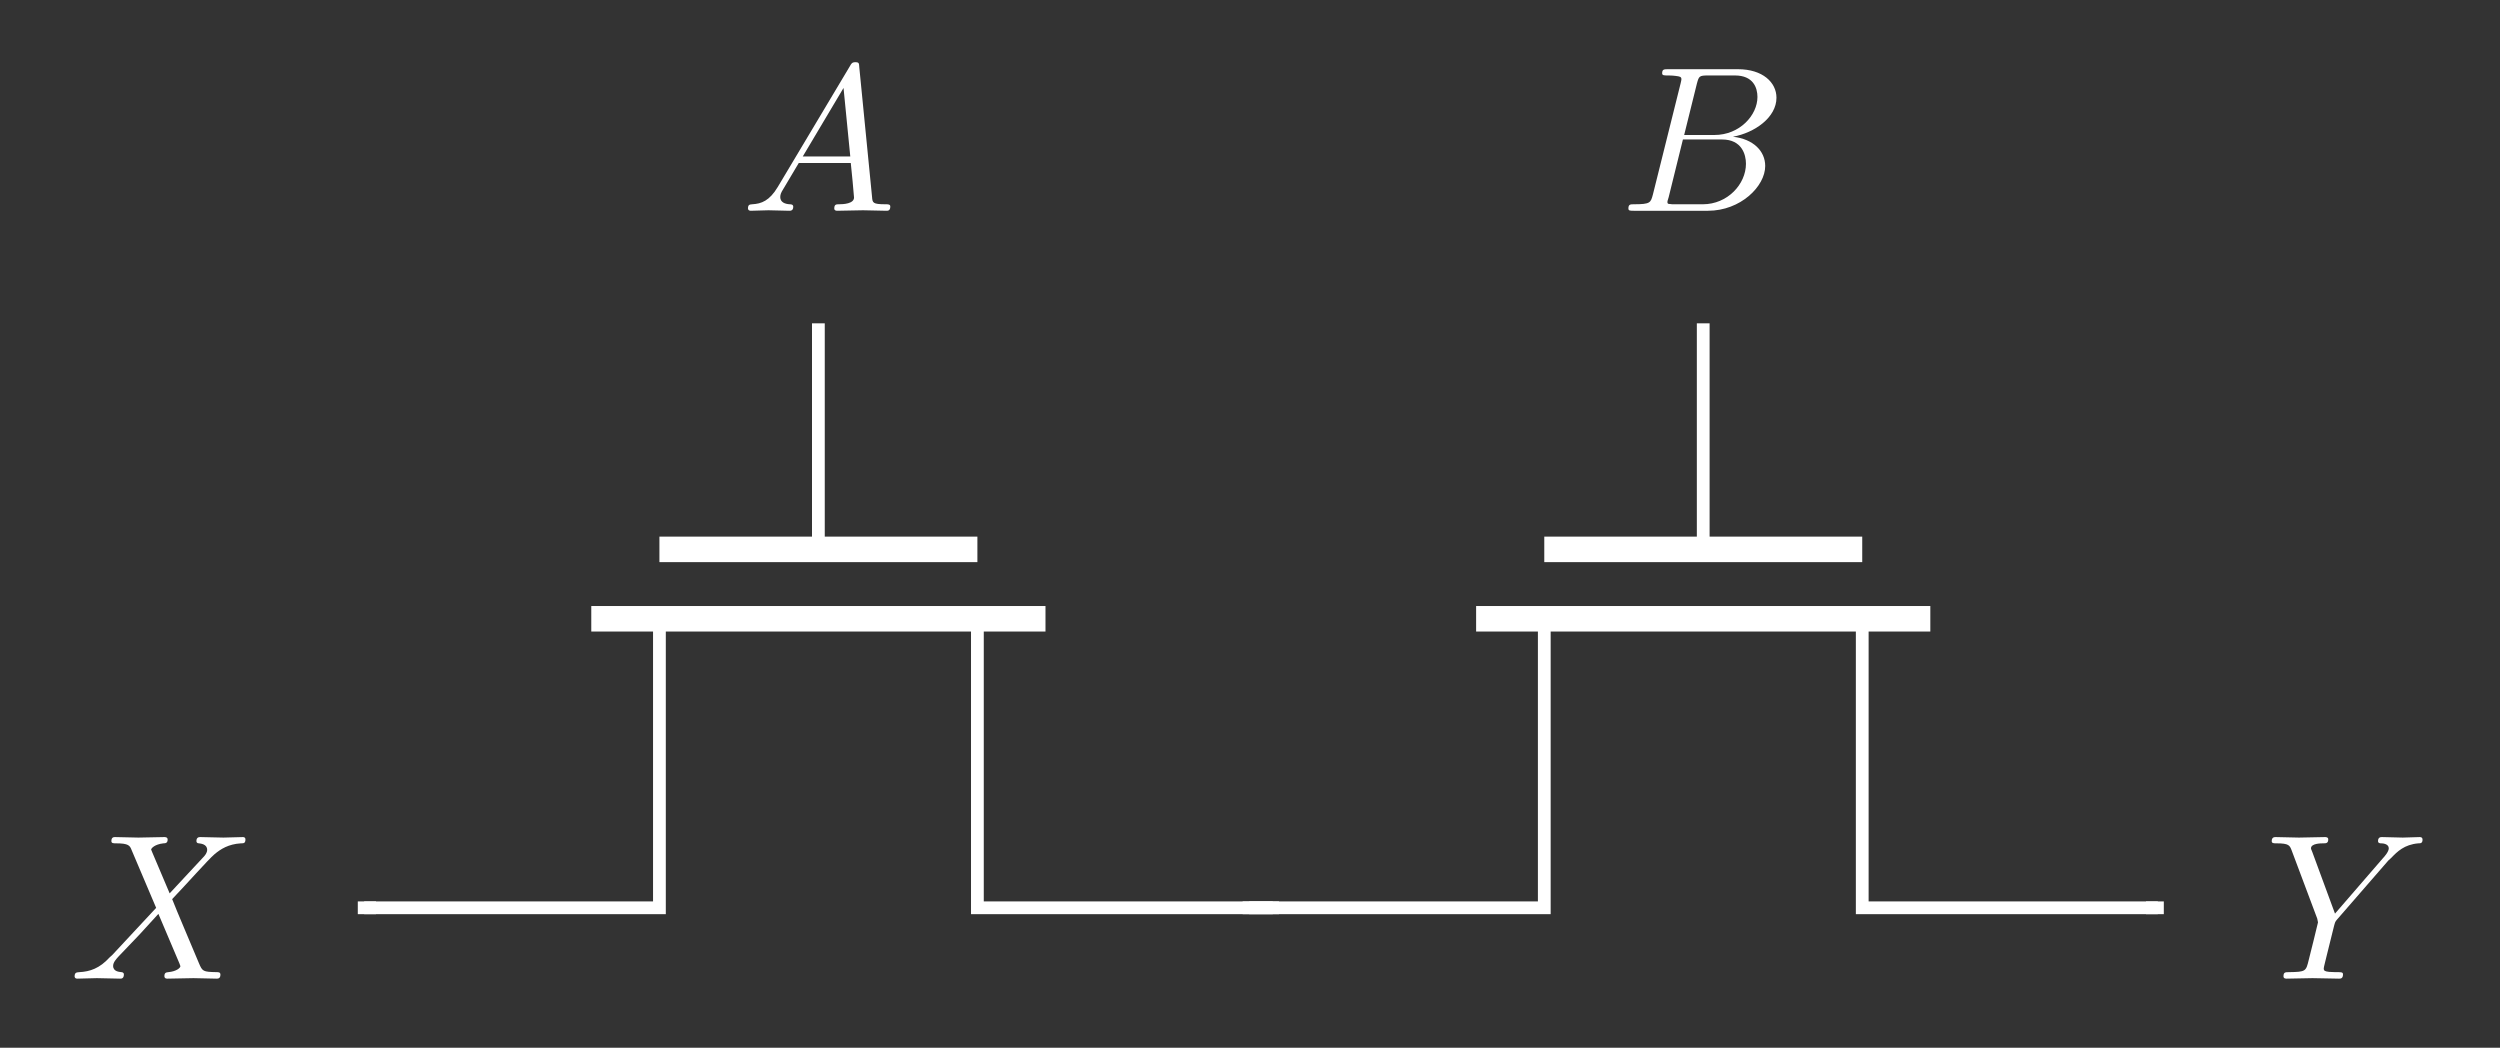 <?xml version="1.0" encoding="UTF-8"?>
<svg xmlns="http://www.w3.org/2000/svg" xmlns:xlink="http://www.w3.org/1999/xlink" width="156.178pt" height="65.454pt" viewBox="0 0 156.178 65.454" version="1.1">
<rect x="0" y="0" width="156.178" height="65.454" fill="#333333" stroke="none"/>
<defs>
<g>
<symbol overflow="visible" id="glyph0-0">
<path style="stroke:none;" d=""/>
</symbol>
<symbol overflow="visible" id="glyph0-1">
<path style="stroke:none;" d="M 6.281 -5.328 L 5.188 -7.906 C 5.156 -8 5.125 -8.062 5.125 -8.062 C 5.125 -8.141 5.344 -8.391 5.891 -8.453 C 6.016 -8.453 6.156 -8.469 6.156 -8.688 C 6.156 -8.844 6 -8.844 5.953 -8.844 C 5.422 -8.844 4.875 -8.812 4.328 -8.812 C 4 -8.812 3.203 -8.844 2.875 -8.844 C 2.797 -8.844 2.641 -8.844 2.641 -8.594 C 2.641 -8.453 2.766 -8.453 2.938 -8.453 C 3.719 -8.453 3.797 -8.312 3.906 -8.031 L 5.438 -4.422 L 2.703 -1.484 L 2.531 -1.328 C 1.906 -0.641 1.297 -0.438 0.641 -0.406 C 0.469 -0.391 0.344 -0.391 0.344 -0.141 C 0.344 -0.125 0.344 0 0.516 0 C 0.906 0 1.328 -0.031 1.734 -0.031 C 2.219 -0.031 2.719 0 3.188 0 C 3.266 0 3.422 0 3.422 -0.266 C 3.422 -0.391 3.297 -0.406 3.266 -0.406 C 3.141 -0.422 2.75 -0.438 2.75 -0.797 C 2.75 -1.016 2.938 -1.219 3.094 -1.391 L 4.422 -2.781 L 5.578 -4.047 L 6.891 -0.953 C 6.938 -0.812 6.953 -0.797 6.953 -0.781 C 6.953 -0.672 6.703 -0.453 6.203 -0.406 C 6.062 -0.391 5.953 -0.375 5.953 -0.156 C 5.953 0 6.094 0 6.141 0 C 6.5 0 7.406 -0.031 7.766 -0.031 C 8.094 -0.031 8.891 0 9.203 0 C 9.297 0 9.453 0 9.453 -0.25 C 9.453 -0.406 9.328 -0.406 9.219 -0.406 C 8.359 -0.422 8.328 -0.453 8.109 -0.969 C 7.609 -2.172 6.734 -4.203 6.438 -4.969 C 7.312 -5.875 8.672 -7.422 9.094 -7.781 C 9.469 -8.094 9.953 -8.406 10.734 -8.453 C 10.906 -8.453 11.016 -8.453 11.016 -8.703 C 11.016 -8.719 11.016 -8.844 10.859 -8.844 C 10.469 -8.844 10.031 -8.812 9.641 -8.812 C 9.156 -8.812 8.672 -8.844 8.203 -8.844 C 8.125 -8.844 7.953 -8.844 7.953 -8.594 C 7.953 -8.5 8.016 -8.453 8.109 -8.453 C 8.219 -8.438 8.625 -8.406 8.625 -8.047 C 8.625 -7.859 8.484 -7.688 8.375 -7.578 Z M 6.281 -5.328 "/>
</symbol>
<symbol overflow="visible" id="glyph0-2">
<path style="stroke:none;" d="M 7.734 -7.375 L 7.922 -7.547 C 8.297 -7.938 8.734 -8.375 9.609 -8.453 C 9.75 -8.453 9.875 -8.453 9.875 -8.688 C 9.875 -8.797 9.812 -8.844 9.703 -8.844 C 9.359 -8.844 8.984 -8.812 8.641 -8.812 C 8.219 -8.812 7.766 -8.844 7.344 -8.844 C 7.266 -8.844 7.094 -8.844 7.094 -8.594 C 7.094 -8.453 7.234 -8.453 7.297 -8.453 C 7.391 -8.453 7.766 -8.422 7.766 -8.141 C 7.766 -7.922 7.469 -7.594 7.406 -7.531 L 4.406 -4.062 L 2.984 -7.922 C 2.906 -8.094 2.906 -8.125 2.906 -8.141 C 2.906 -8.453 3.531 -8.453 3.672 -8.453 C 3.844 -8.453 3.984 -8.453 3.984 -8.703 C 3.984 -8.844 3.828 -8.844 3.781 -8.844 C 3.422 -8.844 2.516 -8.812 2.156 -8.812 C 1.828 -8.812 1.016 -8.844 0.703 -8.844 C 0.625 -8.844 0.453 -8.844 0.453 -8.594 C 0.453 -8.453 0.578 -8.453 0.75 -8.453 C 1.531 -8.453 1.578 -8.328 1.703 -8 L 3.297 -3.75 C 3.297 -3.703 3.344 -3.562 3.344 -3.516 C 3.344 -3.484 2.828 -1.406 2.766 -1.172 C 2.594 -0.453 2.578 -0.422 1.547 -0.406 C 1.297 -0.406 1.188 -0.406 1.188 -0.141 C 1.188 0 1.344 0 1.375 0 C 1.734 0 2.641 -0.031 3 -0.031 C 3.375 -0.031 4.297 0 4.656 0 C 4.75 0 4.906 0 4.906 -0.266 C 4.906 -0.406 4.797 -0.406 4.547 -0.406 C 4.516 -0.406 4.281 -0.406 4.047 -0.422 C 3.781 -0.453 3.703 -0.484 3.703 -0.641 C 3.703 -0.719 3.828 -1.172 3.891 -1.453 L 4.344 -3.281 C 4.406 -3.516 4.422 -3.562 4.516 -3.672 Z M 7.734 -7.375 "/>
</symbol>
<symbol overflow="visible" id="glyph0-3">
<path style="stroke:none;" d="M 2.312 -1.484 C 1.797 -0.625 1.297 -0.438 0.719 -0.406 C 0.562 -0.391 0.453 -0.391 0.453 -0.141 C 0.453 -0.062 0.516 0 0.625 0 C 0.969 0 1.375 -0.031 1.734 -0.031 C 2.156 -0.031 2.609 0 3.031 0 C 3.109 0 3.281 0 3.281 -0.25 C 3.281 -0.391 3.156 -0.406 3.062 -0.406 C 2.766 -0.422 2.469 -0.531 2.469 -0.859 C 2.469 -1.016 2.531 -1.156 2.641 -1.328 L 3.625 -2.984 L 6.875 -2.984 C 6.906 -2.719 7.078 -0.953 7.078 -0.828 C 7.078 -0.438 6.406 -0.406 6.156 -0.406 C 5.969 -0.406 5.844 -0.406 5.844 -0.141 C 5.844 0 6 0 6.016 0 C 6.547 0 7.109 -0.031 7.641 -0.031 C 7.969 -0.031 8.781 0 9.109 0 C 9.188 0 9.344 0 9.344 -0.266 C 9.344 -0.406 9.203 -0.406 9.047 -0.406 C 8.234 -0.406 8.234 -0.5 8.203 -0.875 L 7.406 -8.969 C 7.391 -9.219 7.391 -9.281 7.156 -9.281 C 6.953 -9.281 6.906 -9.188 6.828 -9.047 Z M 3.875 -3.391 L 6.422 -7.672 L 6.844 -3.391 Z M 3.875 -3.391 "/>
</symbol>
<symbol overflow="visible" id="glyph0-4">
<path style="stroke:none;" d="M 2.078 -1.016 C 1.938 -0.5 1.922 -0.406 0.891 -0.406 C 0.672 -0.406 0.547 -0.406 0.547 -0.141 C 0.547 0 0.656 0 0.891 0 L 5.516 0 C 7.562 0 9.094 -1.531 9.094 -2.797 C 9.094 -3.734 8.344 -4.484 7.078 -4.625 C 8.438 -4.875 9.797 -5.828 9.797 -7.062 C 9.797 -8.016 8.938 -8.844 7.391 -8.844 L 3.031 -8.844 C 2.781 -8.844 2.656 -8.844 2.656 -8.594 C 2.656 -8.453 2.766 -8.453 3.016 -8.453 C 3.047 -8.453 3.297 -8.453 3.516 -8.422 C 3.75 -8.391 3.859 -8.375 3.859 -8.219 C 3.859 -8.156 3.844 -8.125 3.812 -7.969 Z M 4.031 -4.734 L 4.828 -7.953 C 4.953 -8.406 4.969 -8.453 5.531 -8.453 L 7.203 -8.453 C 8.344 -8.453 8.609 -7.688 8.609 -7.109 C 8.609 -5.969 7.5 -4.734 5.922 -4.734 Z M 3.453 -0.406 C 3.266 -0.406 3.234 -0.406 3.156 -0.422 C 3.031 -0.422 2.984 -0.438 2.984 -0.547 C 2.984 -0.578 2.984 -0.609 3.062 -0.844 L 3.953 -4.453 L 6.406 -4.453 C 7.641 -4.453 7.891 -3.5 7.891 -2.938 C 7.891 -1.656 6.734 -0.406 5.203 -0.406 Z M 3.453 -0.406 "/>
</symbol>
</g>
</defs>
<g id="surface1">
<path style="fill:none;stroke-width:0.797;stroke-linecap:butt;stroke-linejoin:miter;stroke:rgb(100%,100%,100%);stroke-opacity:1;stroke-miterlimit:10;" d="M 0 0.001 L -0.738 0.001 M 56.024 0.001 L 55.285 0.001 M 55.285 0.001 L 54.551 0.001 M 111.313 0.001 L 110.575 0.001 " transform="matrix(1,0,0,-1,23.488,56.712)"/>
<g style="fill:rgb(100%,100%,100%);fill-opacity:1;">
  <use xlink:href="#glyph0-1" x="4.317" y="61.137"/>
</g>
<path style="fill:none;stroke-width:0.797;stroke-linecap:butt;stroke-linejoin:miter;stroke:rgb(100%,100%,100%);stroke-opacity:1;stroke-miterlimit:10;" d="M 56.41 0.001 L 37.571 0.001 L 37.571 18.056 M 17.707 18.056 L 17.707 0.001 L -1.136 0.001 " transform="matrix(1,0,0,-1,23.488,56.712)"/>
<path style="fill:none;stroke-width:1.594;stroke-linecap:butt;stroke-linejoin:miter;stroke:rgb(100%,100%,100%);stroke-opacity:1;stroke-miterlimit:10;" d="M 41.825 18.056 L 13.45 18.056 M 37.571 22.392 L 17.707 22.392 " transform="matrix(1,0,0,-1,23.488,56.712)"/>
<path style="fill:none;stroke-width:0.797;stroke-linecap:butt;stroke-linejoin:miter;stroke:rgb(100%,100%,100%);stroke-opacity:1;stroke-miterlimit:10;" d="M 27.637 22.392 L 27.637 36.513 " transform="matrix(1,0,0,-1,23.488,56.712)"/>
<path style="fill:none;stroke-width:0.797;stroke-linecap:butt;stroke-linejoin:miter;stroke:rgb(100%,100%,100%);stroke-opacity:1;stroke-miterlimit:10;" d="M 111.688 0.001 L 92.848 0.001 L 92.848 18.056 M 72.985 18.056 L 72.985 0.001 L 54.141 0.001 " transform="matrix(1,0,0,-1,23.488,56.712)"/>
<path style="fill:none;stroke-width:1.594;stroke-linecap:butt;stroke-linejoin:miter;stroke:rgb(100%,100%,100%);stroke-opacity:1;stroke-miterlimit:10;" d="M 97.102 18.056 L 68.727 18.056 M 92.848 22.392 L 72.985 22.392 " transform="matrix(1,0,0,-1,23.488,56.712)"/>
<path style="fill:none;stroke-width:0.797;stroke-linecap:butt;stroke-linejoin:miter;stroke:rgb(100%,100%,100%);stroke-opacity:1;stroke-miterlimit:10;" d="M 82.914 22.392 L 82.914 36.513 " transform="matrix(1,0,0,-1,23.488,56.712)"/>
<g style="fill:rgb(100%,100%,100%);fill-opacity:1;">
  <use xlink:href="#glyph0-2" x="141.464" y="61.137"/>
</g>
<g style="fill:rgb(100%,100%,100%);fill-opacity:1;">
  <use xlink:href="#glyph0-3" x="46.274" y="13.167"/>
</g>
<g style="fill:rgb(100%,100%,100%);fill-opacity:1;">
  <use xlink:href="#glyph0-4" x="101.181" y="13.167"/>
</g>
</g>
</svg>
